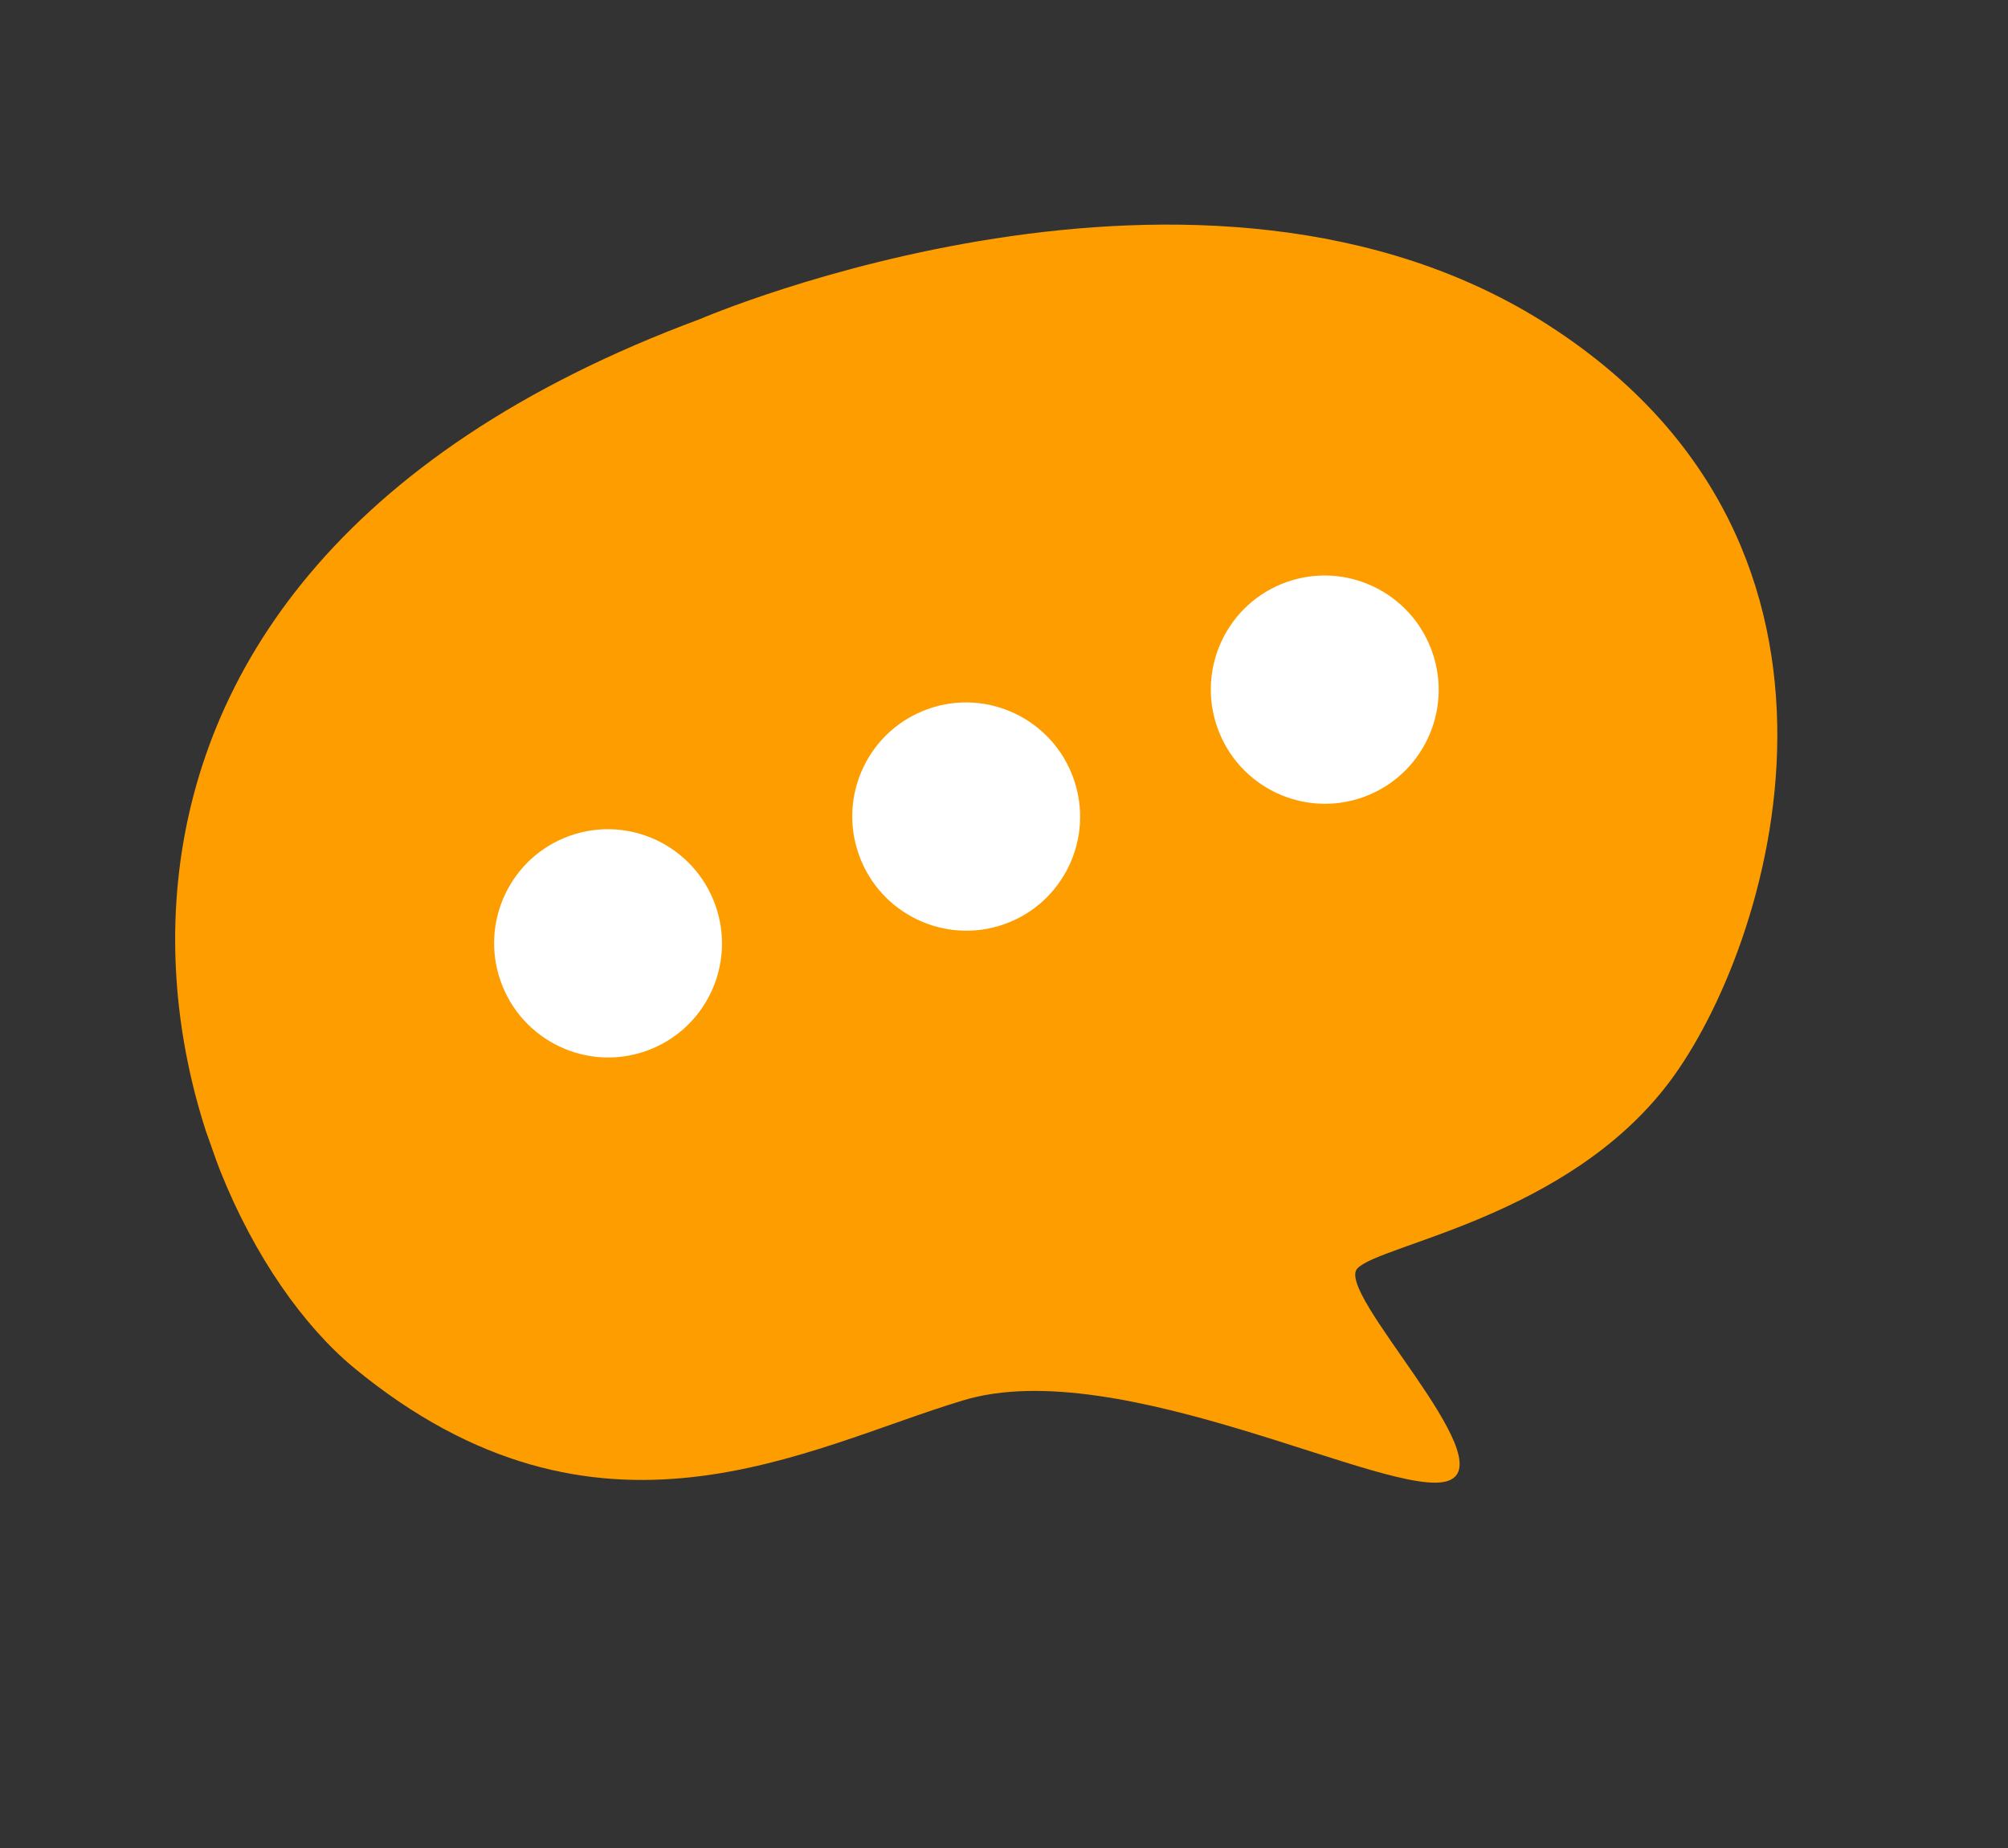 <?xml version="1.0" encoding="UTF-8"?> <svg xmlns="http://www.w3.org/2000/svg" width="88" height="81" viewBox="0 0 88 81" fill="none"><rect x="0" y="0" width="88" height="81" fill="#333333" stroke="none"/> <g clip-path="url(#clip0_22_3062)"> <path d="M30.694 13.978C30.694 13.978 52.728 4.478 67.904 14.281C83.08 24.084 77.611 41.527 73.148 47.44C68.684 53.353 60.498 54.53 59.488 55.592C58.472 56.636 65.929 64.03 63.466 64.902C61.003 65.774 49.074 59.3 42.218 61.374C35.355 63.43 26.224 68.777 15.508 59.945C6.696 52.636 -1.3 25.842 30.694 13.978Z" fill="#FE9D00"></path> <path d="M59.727 34.943C62.325 34.023 63.684 31.166 62.762 28.561C61.84 25.956 58.986 24.59 56.388 25.51C53.789 26.43 52.43 29.287 53.352 31.892C54.274 34.497 57.128 35.863 59.727 34.943Z" fill="white"></path> <path d="M44.013 40.505C46.611 39.585 47.97 36.728 47.048 34.124C46.126 31.519 43.272 30.153 40.674 31.073C38.075 31.993 36.716 34.85 37.638 37.455C38.56 40.059 41.414 41.425 44.013 40.505Z" fill="white"></path> <path d="M28.317 46.062C30.916 45.142 32.275 42.285 31.353 39.68C30.431 37.075 27.577 35.71 24.978 36.629C22.38 37.549 21.021 40.406 21.943 43.011C22.865 45.616 25.719 46.982 28.317 46.062Z" fill="white"></path> </g> <defs> <clipPath id="clip0_22_3062"> <rect width="72" height="59" fill="white" transform="translate(0.22 24.703) rotate(-19.493)"></rect> </clipPath> </defs> </svg> 